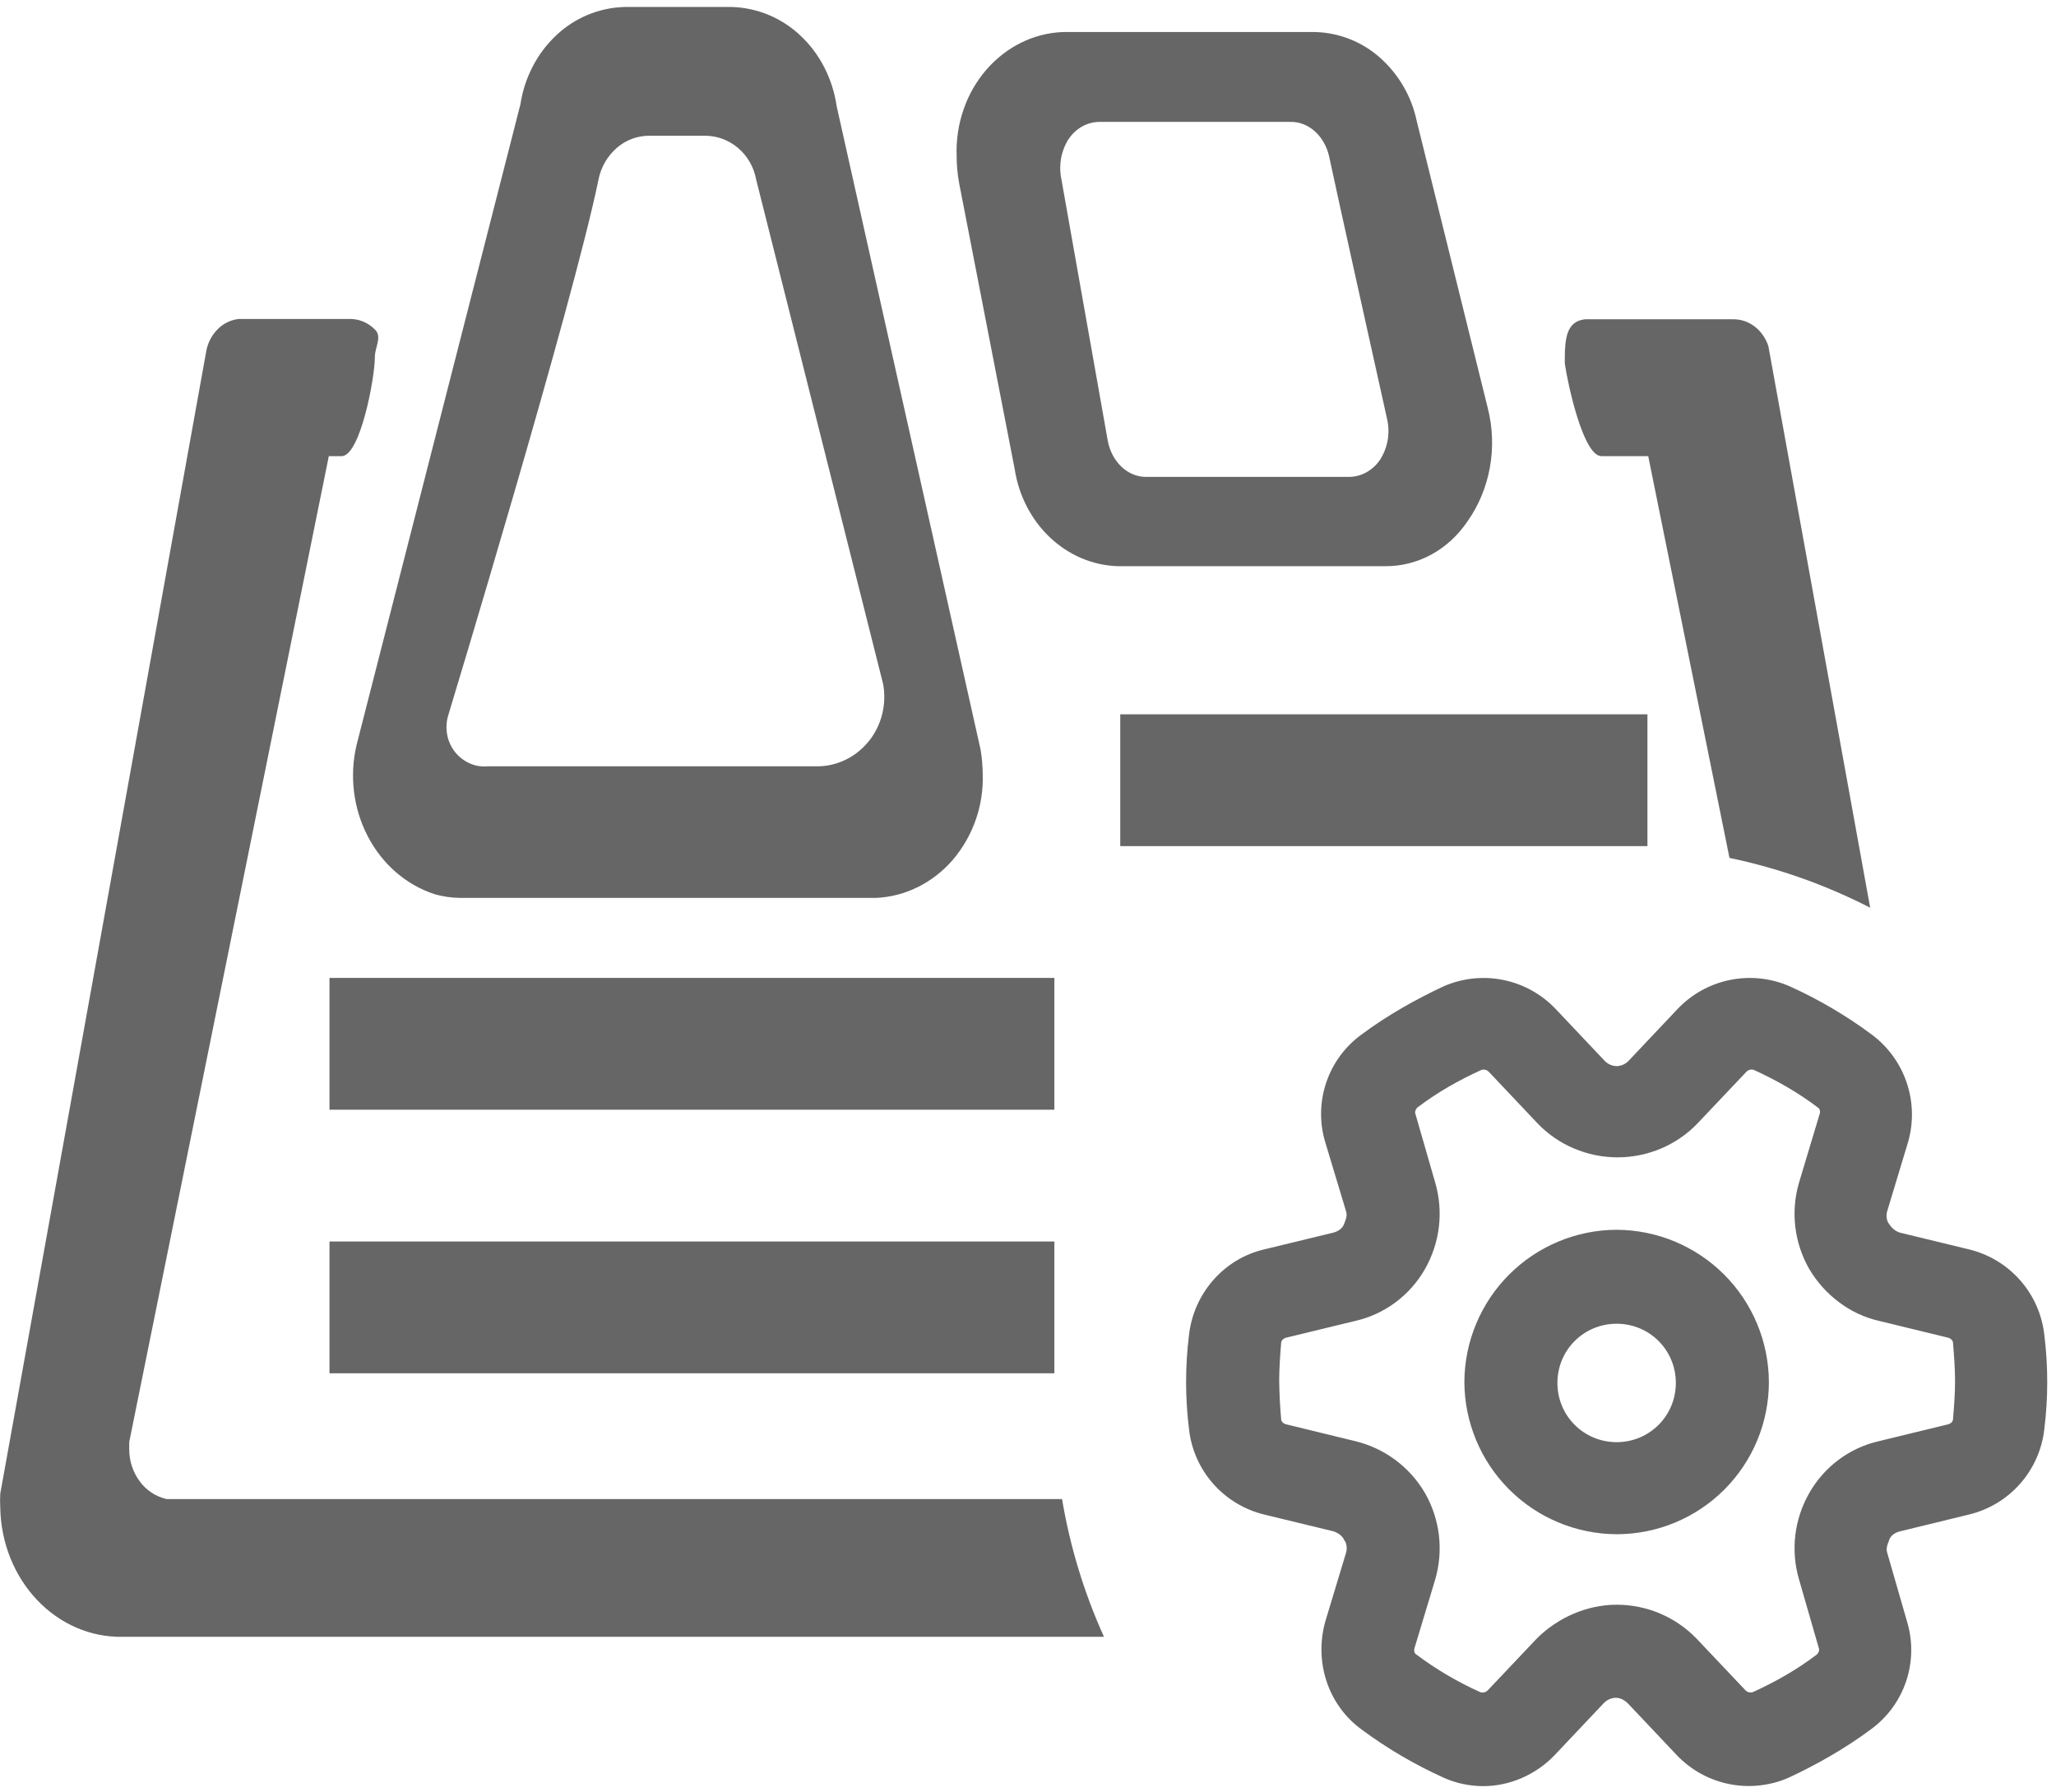 <svg width="195" height="170" viewBox="0 0 195 170" fill="none" xmlns="http://www.w3.org/2000/svg">
<path d="M96.231 44.456C97.025 49.675 101.125 53.543 106.006 53.7H131.419C132.919 53.706 134.406 53.331 135.75 52.6C137.087 51.875 138.25 50.812 139.144 49.506C141.331 46.443 142.056 42.443 141.112 38.725L134.362 11.45C133.871 9.132 132.649 7.033 130.875 5.462C129.175 3.954 126.997 3.096 124.725 3.037H100.819C99.437 3.091 98.082 3.436 96.844 4.05C95.594 4.668 94.469 5.55 93.531 6.631C92.585 7.736 91.858 9.011 91.387 10.387C90.906 11.781 90.681 13.262 90.731 14.75C90.731 15.618 90.806 16.487 90.962 17.337L96.231 44.456ZM101.356 13.193C101.678 12.7 102.113 12.291 102.625 12C103.125 11.717 103.688 11.566 104.262 11.562H122.35C124.075 11.506 125.606 12.856 126.056 14.818C127.012 19.3 130.306 34.1 131.556 39.737C131.707 40.383 131.728 41.052 131.62 41.706C131.512 42.36 131.276 42.987 130.925 43.55C130.597 44.059 130.151 44.481 129.625 44.781C129.116 45.071 128.542 45.226 127.956 45.231H108.681C106.931 45.231 105.412 43.775 105.056 41.75C104.244 37.15 101.644 22.468 100.656 16.937C100.395 15.644 100.644 14.301 101.35 13.187L101.356 13.193ZM69.437 0.662H59.219C56.801 0.733 54.495 1.695 52.744 3.362C50.944 5.05 49.744 7.362 49.356 9.906L33.819 70.656C33.131 73.581 33.506 76.681 34.881 79.318C36.244 81.95 38.506 83.912 41.175 84.793C41.987 85.037 42.837 85.156 43.681 85.162H83.087C85.862 85.037 88.487 83.737 90.381 81.537C92.297 79.277 93.304 76.386 93.206 73.425C93.199 72.65 93.132 71.877 93.006 71.112L79.356 10.087C78.981 7.512 77.794 5.156 75.981 3.437C74.218 1.734 71.887 0.746 69.437 0.662ZM82.406 70.287C81.2 71.8 79.406 72.681 77.512 72.681H46.281C45.699 72.739 45.111 72.646 44.575 72.412C44.023 72.172 43.537 71.8 43.161 71.33C42.786 70.859 42.531 70.304 42.419 69.712C42.302 69.112 42.327 68.494 42.494 67.906C42.494 67.906 54.35 28.831 56.769 17.006C57.003 15.849 57.611 14.801 58.5 14.025C59.352 13.282 60.444 12.873 61.575 12.875H66.869C69.244 12.875 71.281 14.625 71.719 17.037L83.762 64.887C84.112 66.806 83.612 68.787 82.412 70.293L82.406 70.287ZM33.031 30.256H22.594C21.845 30.356 21.152 30.703 20.625 31.243C20.07 31.81 19.7 32.531 19.562 33.312L0.025 141.662C-0 142.11 -0 142.558 0.025 143.006C0.087 146.312 1.337 149.45 3.512 151.743C5.681 154.037 8.6 155.3 11.619 155.243H104.706C102.821 151.08 101.485 146.689 100.731 142.181H15.812C14.786 141.948 13.879 141.354 13.256 140.506C12.6 139.618 12.249 138.541 12.256 137.437V136.768L31.187 43.262H32.469C34.2 43.056 35.531 35.887 35.55 33.981C35.537 33.606 35.631 33.231 35.725 32.887C35.881 32.275 36.019 31.718 35.581 31.275C35.247 30.931 34.844 30.661 34.4 30.481C33.963 30.307 33.494 30.23 33.025 30.256H33.031ZM164.031 81.368C168.737 82.35 173.219 83.956 177.375 86.093L167.725 32.856C167.493 32.104 167.035 31.443 166.412 30.962C165.818 30.506 165.086 30.265 164.337 30.281H150.337C148.6 30.468 148.419 32.062 148.412 33.981V34.475C148.675 36.337 150.156 43.275 151.887 43.262H156.325L164.031 81.368Z" fill="#666666"/>
<path d="M31.25 92.75H100V105.25H31.25V92.75ZM106.25 67.75H156.25V80.25H106.25V67.75ZM31.25 117.75H100V130.25H31.25V117.75Z" fill="#666666"/>
<path d="M136.925 168.606C138.087 169.138 139.425 169.406 140.675 169.406C143.169 169.406 145.662 168.338 147.444 166.469L152.081 161.563C152.228 161.401 152.406 161.27 152.605 161.177C152.804 161.085 153.019 161.033 153.237 161.025C153.506 161.025 153.95 161.113 154.4 161.563L159.031 166.463C160.366 167.866 162.101 168.824 163.999 169.208C165.898 169.591 167.868 169.381 169.644 168.606C172.319 167.356 174.994 165.838 177.394 164.056C178.97 162.924 180.152 161.327 180.776 159.489C181.401 157.651 181.435 155.665 180.875 153.806L179 147.3C178.856 146.863 179.012 146.481 179.125 146.213L179.181 146.05C179.269 145.781 179.537 145.425 180.162 145.25L186.756 143.644C188.635 143.189 190.329 142.166 191.606 140.715C192.883 139.263 193.682 137.453 193.894 135.531C194.26 132.572 194.26 129.578 193.894 126.619C193.682 124.696 192.884 122.885 191.607 121.433C190.329 119.98 188.636 118.956 186.756 118.5L180.162 116.9C179.751 116.754 179.404 116.469 179.181 116.094C179 115.919 178.825 115.381 179 114.844L180.962 108.344C181.502 106.485 181.458 104.506 180.836 102.673C180.215 100.84 179.046 99.241 177.487 98.094C175.074 96.305 172.476 94.78 169.737 93.544C167.963 92.768 165.993 92.557 164.094 92.94C162.196 93.322 160.461 94.279 159.125 95.681L154.487 100.588C154.34 100.749 154.161 100.878 153.963 100.97C153.764 101.061 153.549 101.112 153.331 101.119C153.112 101.112 152.896 101.062 152.696 100.971C152.496 100.88 152.317 100.749 152.169 100.588L147.531 95.681C146.196 94.281 144.462 93.324 142.565 92.942C140.667 92.559 138.699 92.77 136.925 93.544C134.25 94.794 131.575 96.306 129.175 98.088C127.599 99.22 126.416 100.817 125.792 102.655C125.168 104.493 125.133 106.479 125.694 108.338L127.656 114.85C127.8 115.288 127.65 115.663 127.537 115.938C127.515 115.989 127.494 116.041 127.475 116.094C127.387 116.363 127.119 116.719 126.494 116.9L119.9 118.5C116.062 119.394 113.212 122.688 112.769 126.619C112.403 129.578 112.403 132.572 112.769 135.531C112.979 137.452 113.776 139.26 115.051 140.712C116.326 142.163 118.017 143.187 119.894 143.644L126.494 145.244C127.031 145.431 127.387 145.781 127.475 146.05C127.656 146.225 127.831 146.763 127.656 147.3L125.694 153.8C124.625 157.638 125.962 161.738 129.169 164.056C131.575 165.838 134.162 167.356 136.925 168.606ZM160.906 155.413C159.924 154.395 158.747 153.586 157.446 153.034C156.144 152.483 154.745 152.199 153.331 152.2C150.475 152.2 147.712 153.45 145.75 155.413L141.112 160.313C140.937 160.494 140.675 160.581 140.4 160.494C138.253 159.532 136.22 158.335 134.337 156.925C134.162 156.838 134.075 156.569 134.162 156.3L136.125 149.794C136.521 148.431 136.639 147.003 136.47 145.594C136.301 144.185 135.85 142.824 135.144 141.594C134.429 140.375 133.477 139.312 132.343 138.469C131.209 137.626 129.917 137.02 128.544 136.688L121.95 135.081C121.681 134.994 121.506 134.819 121.506 134.55C121.401 133.365 121.341 132.177 121.325 130.988C121.325 129.738 121.412 128.575 121.506 127.419C121.506 127.15 121.681 126.975 121.944 126.881L128.544 125.281C131.312 124.656 133.719 122.869 135.144 120.375C136.569 117.875 136.925 114.938 136.125 112.175L134.25 105.669C134.162 105.488 134.25 105.219 134.431 105.044C136.306 103.613 138.35 102.456 140.494 101.481C140.617 101.44 140.749 101.435 140.875 101.466C141.001 101.497 141.116 101.563 141.206 101.656L145.837 106.556C147.8 108.606 150.562 109.769 153.419 109.769C156.269 109.769 159.031 108.606 160.994 106.556L165.631 101.656C165.72 101.562 165.835 101.495 165.961 101.463C166.087 101.43 166.22 101.435 166.344 101.475C168.481 102.456 170.531 103.613 172.406 105.038C172.581 105.131 172.675 105.4 172.581 105.663L170.625 112.175C169.819 114.938 170.175 117.881 171.606 120.375C173.031 122.781 175.437 124.656 178.2 125.275L184.8 126.881C185.062 126.975 185.237 127.15 185.237 127.419C185.331 128.575 185.425 129.825 185.425 130.981C185.425 132.231 185.331 133.394 185.237 134.544C185.237 134.819 185.062 134.994 184.8 135.081L178.2 136.688C175.437 137.313 173.031 139.094 171.606 141.594C170.175 144.094 169.819 147.031 170.625 149.794L172.5 156.3C172.581 156.481 172.5 156.75 172.312 156.925C170.444 158.35 168.394 159.513 166.25 160.488C166.127 160.527 165.997 160.531 165.872 160.5C165.747 160.469 165.634 160.404 165.544 160.313L160.906 155.413ZM138.887 131.075C138.904 134.899 140.43 138.562 143.134 141.266C145.838 143.97 149.501 145.496 153.325 145.513C155.221 145.513 157.099 145.141 158.852 144.415C160.604 143.69 162.196 142.627 163.538 141.286C164.879 139.945 165.943 138.354 166.669 136.602C167.395 134.85 167.769 132.972 167.769 131.075C167.752 127.251 166.226 123.588 163.522 120.884C160.818 118.18 157.155 116.654 153.331 116.638C149.506 116.652 145.842 118.178 143.136 120.882C140.431 123.586 138.904 127.25 138.887 131.075ZM147.712 131.163C147.712 128.044 150.212 125.55 153.331 125.55C156.45 125.55 158.944 128.044 158.944 131.163C158.944 134.288 156.444 136.781 153.331 136.781C150.206 136.781 147.712 134.281 147.712 131.163Z" fill="#666666"/>
</svg>
